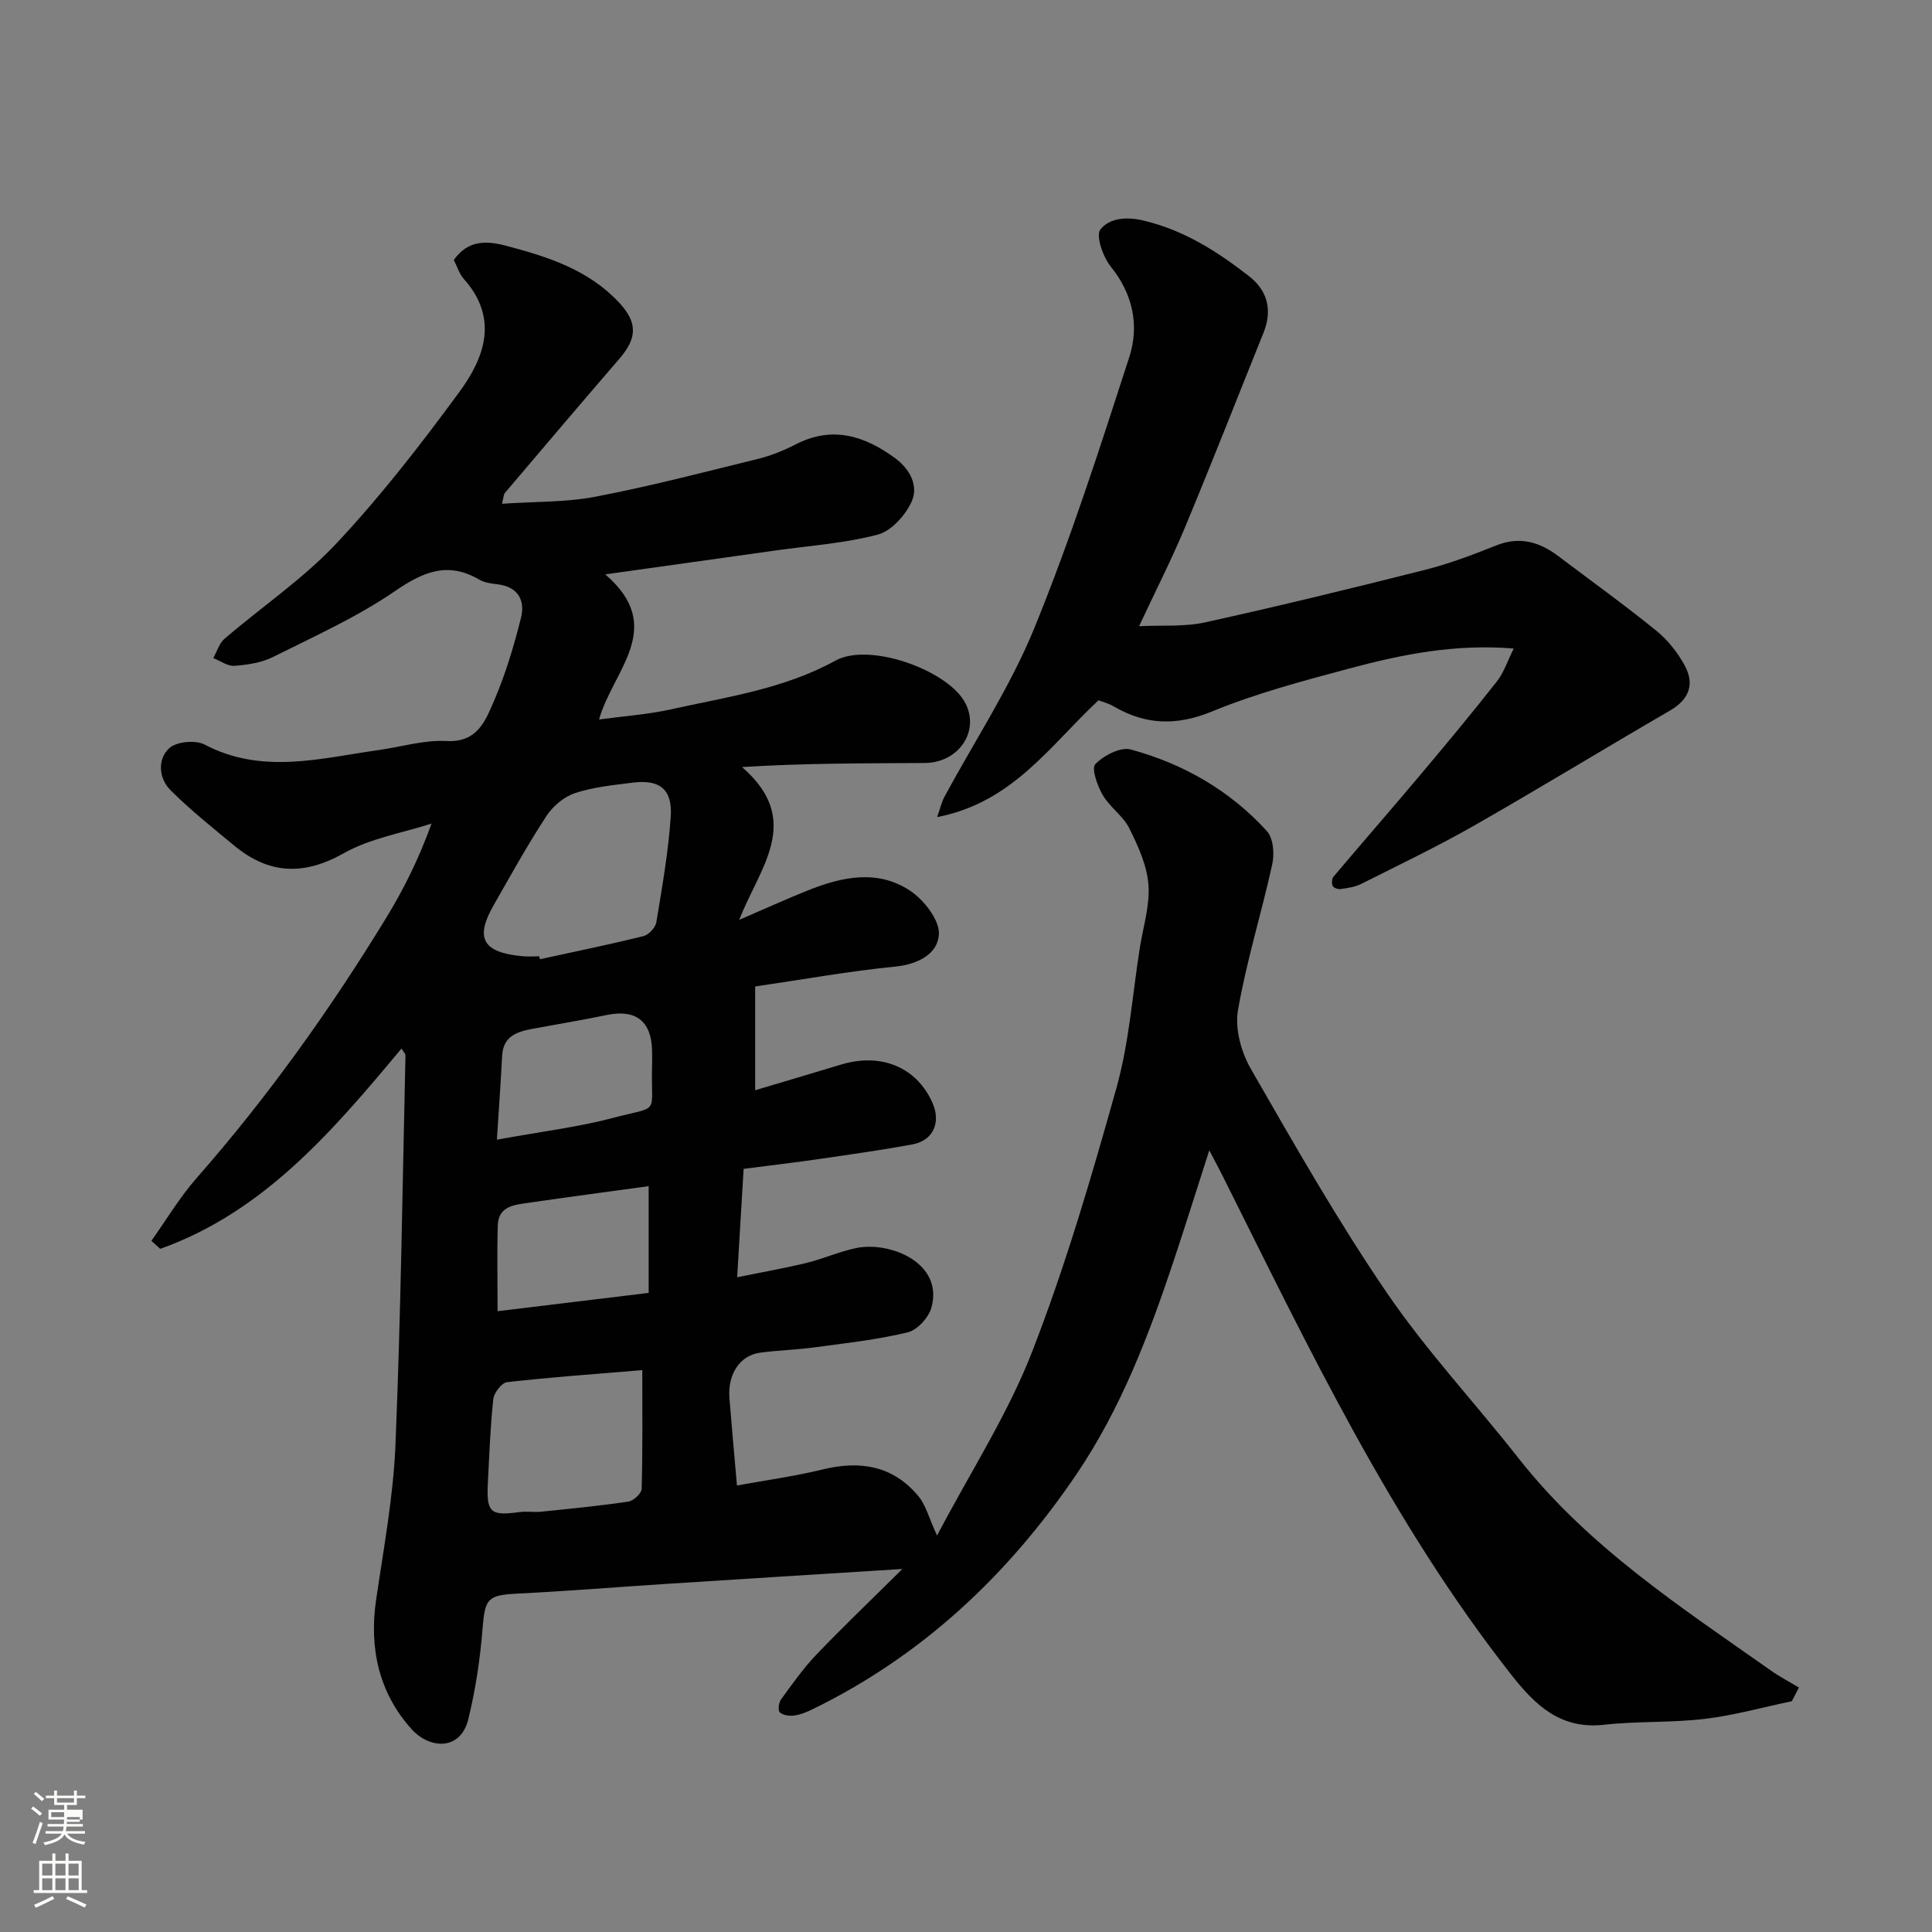 <svg enable-background="new 0 0 400 400" viewBox="0 0 400 400" xmlns="http://www.w3.org/2000/svg"><rect x="0" y="0" width="400" height="400" fill="#808080" stroke="none"/><path d="m6.44 374.46.42-.45c.65.47 1.27.95 1.85 1.44l-.45.49c-.65-.56-1.25-1.06-1.82-1.48m.93 7.33-.63-.26c.55-1.36 1.05-2.8 1.52-4.33.19.1.38.19.59.27-.46 1.29-.95 2.73-1.48 4.32m-.38-10.38.44-.42c.43.34 1.01.82 1.74 1.44l-.49.49c-.53-.51-1.09-1.01-1.69-1.51m2.5.35h1.72v-1.04h.59v1.04h3.52v-1.04h.59v1.04h1.75v.53h-1.75v1.42h-2.03v.97h3.22v2.03h-3.24c0 .35-.01.66-.03.93h3.32v.53h-3.37c-.03.27-.08.58-.15.94h3.96v.53h-3.71c.67.92 1.93 1.48 3.79 1.68-.13.24-.23.44-.29.59-2.13-.38-3.48-1.08-4.04-2.12-.43.97-1.77 1.72-4.03 2.23-.09-.19-.2-.37-.33-.55 2.1-.42 3.37-1.03 3.81-1.83h-3.36v-.53h3.58c.08-.29.13-.61.16-.94h-3.33v-.53h3.39c.02-.27.04-.58.04-.93h-3.23v-2.03h3.25v-.97h-2.07v-1.42h-1.73zm1.12 3.44v1h2.65c.01-.3.02-.44.01-.4v-.25-.35zm1.19-2h3.52v-.91h-3.52zm4.71 3h-2.63v.59c0 .15-.01.28-.01.4h2.64v-1.99z" fill="#fbfcfa"/><path d="m13.56 383.74h.63v1.52h2.72v6.07h1.13v.6h-11.06v-.6h1.13v-6.07h2.73v-1.52h.63v1.52h2.1v-1.52zm-2.69 8.83.38.56c-1.24.63-2.53 1.25-3.85 1.85-.1-.21-.21-.42-.34-.63 1.36-.55 2.63-1.15 3.81-1.78m-2.13-4.27h2.1v-2.45h-2.1zm0 3.04h2.1v-2.46h-2.1zm2.72-3.04h2.1v-2.45h-2.1zm0 3.04h2.1v-2.46h-2.1zm6.07 3.6c-1.41-.71-2.7-1.3-3.86-1.78l.35-.56c1.45.62 2.75 1.19 3.88 1.72zm-1.25-9.09h-2.1v2.45h2.1zm-2.09 5.49h2.1v-2.46h-2.1z" fill="#fbfcfa"/><g fill="#010101"><path d="m370.98 352.22c-6.02 1.26-11.99 2.94-18.07 3.66-6.88.82-13.89.44-20.78 1.21-9.03 1-14.22-3.97-19.27-10.4-24.85-31.64-41.96-67.71-59.8-103.38-.71-1.41-1.46-2.8-2.69-5.15-2.66 8.26-4.91 15.49-7.3 22.66-5.16 15.5-10.97 30.78-20.17 44.37-14.12 20.85-31.99 37.68-54.85 48.78-1.16.56-2.43 1.06-3.69 1.22-.96.12-2.25-.07-2.91-.67-.41-.37-.24-1.98.23-2.63 2.31-3.17 4.58-6.42 7.28-9.25 5.48-5.74 11.23-11.22 17.87-17.8-17.35 1.09-33.22 2.08-49.09 3.1-10.2.66-20.39 1.49-30.6 2-6.22.31-6.73 1.03-7.23 7.24-.5 6.3-1.45 12.63-2.95 18.76-1.62 6.59-8.02 6.19-11.73 2.08-6.75-7.48-8.84-16.72-7.36-26.81 1.57-10.69 3.57-21.4 4.01-32.16 1.11-26.85 1.45-53.72 2.07-80.59.01-.25-.29-.51-.82-1.38-14.21 17.05-28.51 33.83-49.95 41.48-.61-.55-1.23-1.11-1.84-1.66 3.1-4.35 5.86-9 9.37-13 14.73-16.77 27.63-34.86 39.25-53.87 3.64-5.96 6.76-12.24 9.39-19.52-6.08 1.97-12.67 3.04-18.13 6.12-8.34 4.71-15.55 4.38-22.72-1.55-4.48-3.71-9.05-7.35-13.17-11.45-2.47-2.46-2.77-6.38-.32-8.7 1.46-1.39 5.45-1.77 7.34-.78 11.94 6.27 23.99 2.84 36.05 1.14 4.69-.66 9.42-2.12 14.06-1.87 6.43.34 8.07-4.27 9.84-8.36 2.37-5.49 4.1-11.31 5.56-17.12.91-3.61-.57-6.46-4.86-6.97-1.27-.15-2.67-.32-3.74-.95-6.51-3.81-11.58-1.69-17.48 2.36-7.84 5.38-16.68 9.35-25.23 13.63-2.39 1.2-5.29 1.63-8 1.84-1.42.11-2.93-1.03-4.4-1.6.76-1.35 1.23-3.05 2.34-4 7.72-6.63 16.3-12.42 23.21-19.79 9.17-9.78 17.45-20.47 25.4-31.3 5.28-7.18 8.18-15.29.92-23.42-.94-1.05-1.37-2.57-2.06-3.92 2.93-4.11 6.64-4.05 10.94-2.91 8.62 2.28 16.95 4.96 23.27 11.73 3.84 4.12 3.79 7.32.07 11.63-7.95 9.21-15.82 18.5-23.7 27.78-.27.31-.25.86-.61 2.25 6.76-.47 13.21-.28 19.39-1.47 11.33-2.17 22.52-5.09 33.72-7.85 2.66-.66 5.28-1.73 7.73-2.99 7.57-3.89 14.24-1.76 20.53 2.85 3.05 2.23 4.96 5.73 3.42 9.07-1.3 2.81-4.2 6.05-7 6.78-6.91 1.81-14.16 2.29-21.28 3.3-11.32 1.59-22.64 3.18-35.13 4.93 12.78 10.98 1.57 19.84-1.28 30.04 5.14-.7 10.1-1.03 14.9-2.1 11.56-2.57 23.32-4.19 34.05-10.09 6.95-3.82 22.75 1.83 26.64 8.37 3.47 5.85-.88 12.78-8.17 12.83-12.37.08-24.74.02-37.82.84 12.79 11.11 3.59 20.81-.58 31.64 5.08-2.19 9.59-4.25 14.18-6.09 7.06-2.83 14.46-4.43 21.19.05 2.87 1.91 6.1 6.03 5.97 8.99-.18 4.02-4.22 6.24-9.02 6.72-9.59.95-19.11 2.67-29.02 4.12v21.48c5.9-1.76 11.83-3.51 17.74-5.3 8.38-2.54 15.75.55 19 7.99 1.75 4.02.1 7.73-4.16 8.52-6.41 1.19-12.88 2.09-19.34 3.03-5.01.73-10.04 1.32-15.63 2.04-.43 7.24-.85 14.26-1.34 22.44 5.35-1.09 9.89-1.88 14.36-2.97 3.47-.85 6.78-2.34 10.26-3.07 6.88-1.45 18.18 2.98 15.6 12.32-.57 2.07-2.92 4.65-4.91 5.13-6.32 1.52-12.84 2.24-19.3 3.11-3.74.51-7.54.59-11.28 1.1-4.17.57-6.72 4.46-6.33 9.4.44 5.57.96 11.14 1.56 18.1 5.81-1.07 11.84-1.89 17.72-3.32 7.81-1.91 14.64-.79 19.9 5.59 1.47 1.78 2.06 4.29 3.8 8.09 6.98-13.26 14.64-25.09 19.65-37.95 6.94-17.83 12.34-36.31 17.51-54.77 2.62-9.37 3.3-19.29 4.83-28.97.69-4.36 2.11-8.78 1.78-13.07-.3-3.98-2.13-8-3.96-11.67-1.29-2.57-4.05-4.38-5.51-6.9-1.11-1.9-2.37-5.51-1.53-6.38 1.74-1.79 5.21-3.61 7.32-3.04 10.91 2.95 20.57 8.5 28.22 16.92 1.32 1.46 1.57 4.69 1.1 6.83-2.22 10.14-5.36 20.1-7.11 30.31-.65 3.8.69 8.62 2.68 12.08 9.02 15.68 17.99 31.47 28.18 46.39 8.2 12.01 18.24 22.75 27.25 34.23 14.37 18.3 33.57 30.79 52.24 43.94 1.84 1.3 3.87 2.35 5.8 3.52-.49.96-.98 1.89-1.47 2.83zm-259.33-154.23c.04.2.09.41.13.61 7.16-1.56 14.34-3.03 21.45-4.79 1.09-.27 2.48-1.77 2.66-2.88 1.2-7.25 2.48-14.52 2.98-21.84.39-5.66-2.29-7.75-7.79-7.06-4.04.51-8.17.9-11.99 2.16-2.29.75-4.63 2.71-5.97 4.77-3.92 6-7.4 12.29-10.96 18.53-3.87 6.79-2.18 9.72 5.98 10.48 1.17.12 2.35.02 3.51.02zm21.33 85.68c-9.97.83-19.01 1.47-28 2.49-1.11.13-2.71 2.21-2.85 3.52-.62 5.73-.82 11.51-1.12 17.28-.32 6.22.5 6.92 6.54 6.1 1.47-.2 3.01.07 4.49-.08 6.03-.62 12.07-1.2 18.06-2.09 1.06-.16 2.72-1.69 2.75-2.63.22-7.95.13-15.92.13-24.59zm-29.96-12.2c10.58-1.28 20.59-2.5 31.28-3.79 0-7.49 0-14.85 0-22.1-8.07 1.11-16.5 2.23-24.91 3.45-2.89.42-6.2.68-6.33 4.66-.17 5.61-.04 11.24-.04 17.78zm-.14-35.51c9.34-1.71 16.8-2.6 24-4.5 9.98-2.63 7.85-.41 8.12-10.55.03-1.16.03-2.33 0-3.49-.15-6.06-3.44-8.52-9.4-7.27-5.09 1.06-10.22 1.9-15.34 2.85-3.21.6-6.09 1.53-6.3 5.59-.27 5.29-.65 10.55-1.08 17.37z"/><path d="m227.43 144.99c-10.06 9.38-17.77 21.16-33.4 24.18.7-2.01.94-3.14 1.46-4.11 6.27-11.64 13.67-22.82 18.64-34.98 7.49-18.33 13.57-37.27 19.67-56.13 2.1-6.49.8-13.02-3.83-18.76-1.62-2-3.15-6.43-2.14-7.69 1.78-2.24 5.11-2.74 8.91-1.84 8.43 2 15.3 6.42 21.87 11.53 3.84 2.99 4.86 7.04 2.99 11.69-5.41 13.43-10.68 26.92-16.25 40.28-2.82 6.76-6.16 13.3-9.52 20.49 4.81-.24 9.38.15 13.65-.79 15.23-3.36 30.4-7.05 45.52-10.87 5.03-1.27 9.94-3.13 14.77-5.06 4.85-1.94 8.94-.75 12.85 2.2 6.78 5.12 13.69 10.09 20.29 15.44 2.37 1.92 4.43 4.52 5.89 7.21 2.08 3.83.98 7-3.05 9.34-13.55 7.85-26.91 16.03-40.51 23.79-7.63 4.35-15.57 8.15-23.43 12.1-1.27.64-2.79.84-4.22 1.06-.54.08-1.47-.23-1.66-.63-.25-.52-.19-1.52.17-1.95 5.94-7.03 12-13.97 17.92-21.01 5.39-6.4 10.74-12.84 15.91-19.42 1.43-1.82 2.17-4.19 3.47-6.79-12.12-1-23.17 1.22-34.05 4.14-9.57 2.57-19.23 5.11-28.36 8.87-7.36 3.03-13.75 2.84-20.39-1.02-1.11-.65-2.39-.97-3.17-1.27z"/></g></svg>